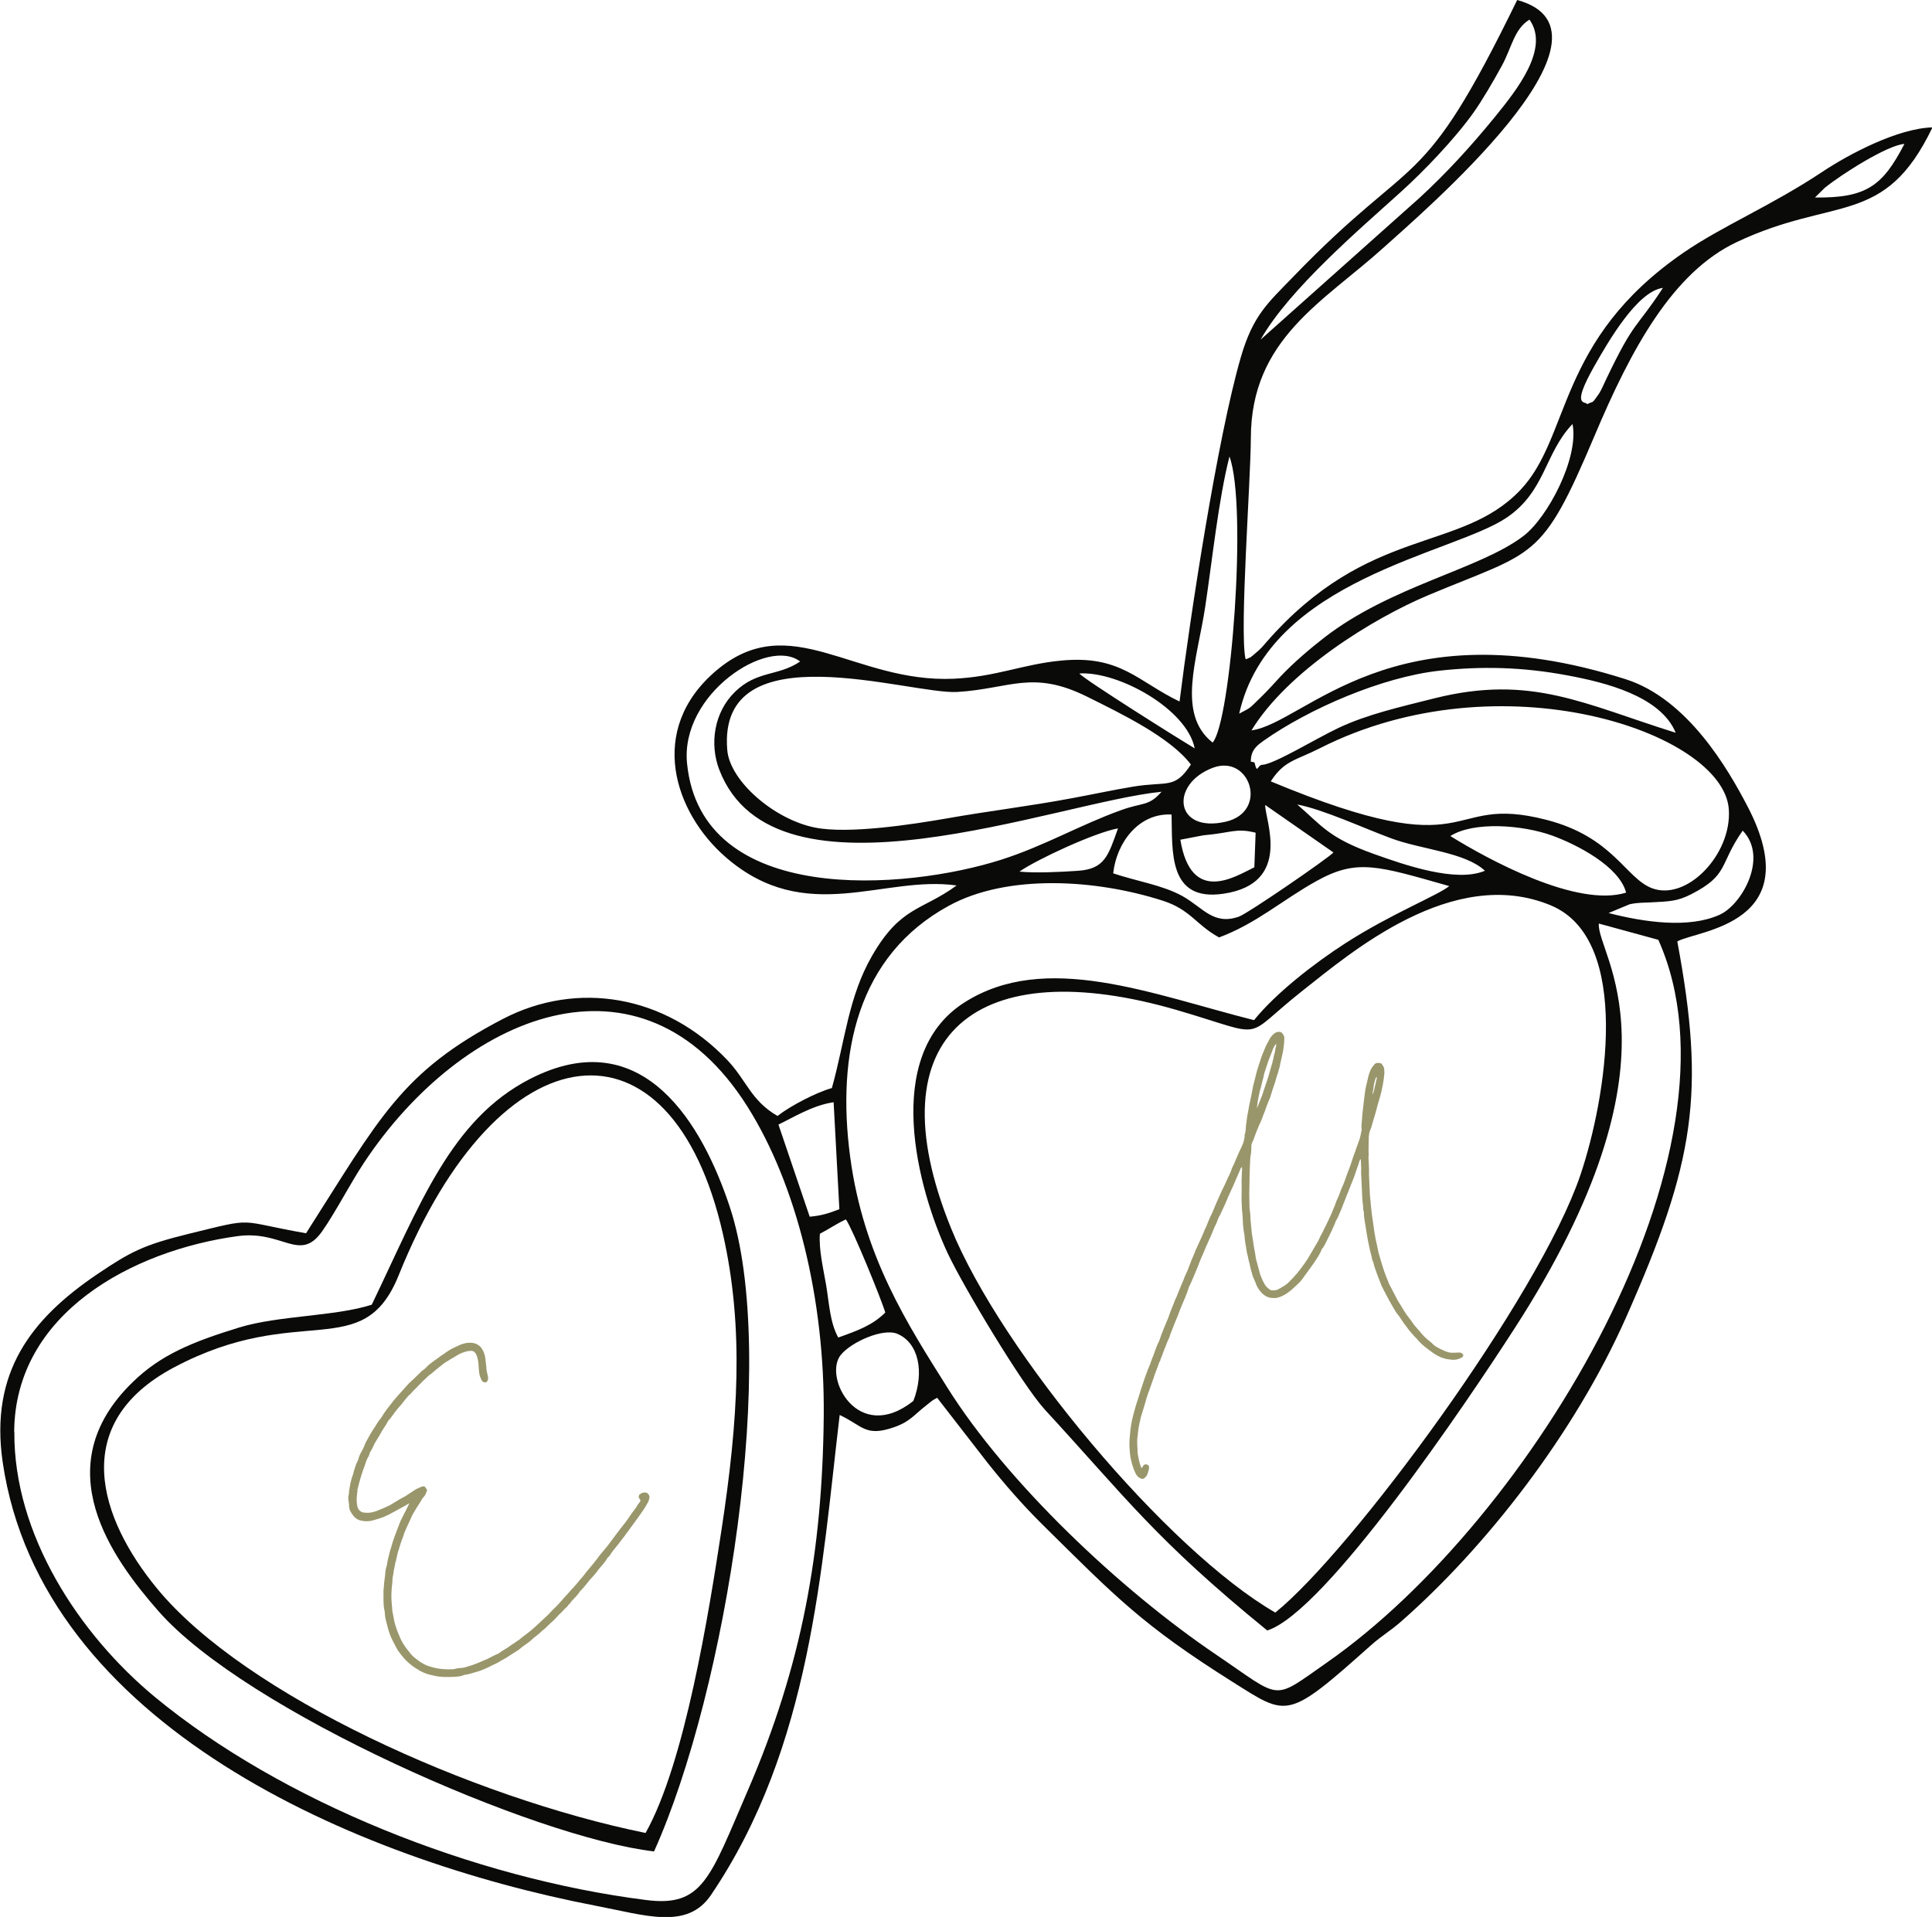 <?xml version="1.0" encoding="UTF-8"?> <svg xmlns="http://www.w3.org/2000/svg" width="131" height="130" viewBox="0 0 131 130" fill="none"><g clip-path="url(#clip0_2116_112)"><path fill-rule="evenodd" clip-rule="evenodd" d="M0.962 97.094C1.017 89.063 8.986 84.804 16.102 83.831C19.184 83.409 20.33 85.668 21.855 83.485C22.763 82.188 23.747 80.263 24.677 78.858C31.328 68.816 43.494 63.638 50.685 75.053C54.016 80.339 55.93 88.101 55.854 96.035C55.767 105.223 54.373 112.942 50.685 121.47C48.133 127.383 47.646 129.34 43.818 128.854C32.096 127.373 19.087 122.173 10.5 115.082C5.364 110.834 0.919 104.056 0.973 97.105L0.962 97.094ZM61.931 95.008C58.157 97.992 55.8 93.376 57.011 91.884C57.725 91.008 59.877 90.046 60.85 90.457C62.277 91.062 62.699 93.019 61.931 95.008ZM60.017 89.019C59.163 89.873 58.147 90.241 56.838 90.706C56.276 89.7 56.222 88.382 56.016 87.149C55.822 86.025 55.508 84.706 55.594 83.668C56.178 83.366 56.838 82.923 57.357 82.696C57.822 83.355 59.812 88.241 60.028 89.019H60.017ZM52.783 76.264C53.745 75.81 55.086 74.956 56.524 74.75L56.914 82.004C56.286 82.242 55.789 82.436 54.902 82.512L52.783 76.264ZM86.479 109.363C79.18 105.158 67.879 91.679 64.484 83.29C59.109 70.016 66.376 64.568 79.85 68.513C86.122 70.351 84.067 70.535 88.35 67.162C91.518 64.676 98.504 58.633 105.155 61.4C110.702 63.714 108.907 74.513 107.155 79.701C104.354 87.96 91.637 105.191 86.479 109.353V109.363ZM69.123 59.109C70.28 58.298 74.227 56.46 75.806 56.179C75.146 58.028 74.908 58.936 73.081 59.055C71.848 59.141 70.161 59.217 69.123 59.109ZM81.624 56.644C83.516 56.482 83.776 56.136 85.138 56.471L85.052 58.817C83.786 59.422 80.769 61.411 80.034 56.947L81.613 56.644H81.624ZM82.662 63.573C85.225 62.611 86.933 61.044 89.269 59.746C92.016 58.222 93.4 58.709 98.266 60.092C97.52 60.709 94.297 61.984 91.216 63.973C89.15 65.303 86.522 67.335 85.03 69.183C78.087 67.432 70.874 64.46 65.359 68.005C59.769 71.605 62.234 80.653 64.256 84.987C65.284 87.182 69.306 93.916 70.853 95.603C76.346 101.57 78.347 104.402 85.927 110.574C89.885 109.309 99.423 95.159 102.646 90.165C114.649 71.626 108.226 64.719 108.41 62.633L112.443 63.735C118.834 77.983 103.889 103.04 89.972 112.747C86.198 115.385 86.998 115.287 82.467 112.217C75.946 107.807 68.279 100.543 64.235 94.1C61.542 89.808 58.557 85.236 57.649 78.48C56.708 71.443 58.136 64.805 64.343 61.422C68.279 59.271 74.259 59.606 78.855 61.087C80.726 61.692 81.105 62.719 82.64 63.562L82.662 63.573ZM75.481 59.227C75.708 57.13 77.222 55.12 79.439 55.239C79.504 57.703 79.18 61.163 82.943 60.611C87.701 59.919 85.744 55.52 85.787 54.59L90.415 57.811C90.091 58.179 84.619 61.952 83.992 62.168C82.262 62.762 81.58 61.552 80.164 60.763C78.812 60.017 77.049 59.757 75.481 59.227ZM82.229 52.071C84.76 51.109 86.046 55.044 83.116 55.725C79.645 56.525 79.299 53.185 82.229 52.071ZM110.497 61.325C111.092 61.195 111.438 61.227 111.957 61.195C113.189 61.13 113.73 61.13 114.693 60.633C117.255 59.314 116.542 58.644 118.164 56.331C119.927 58.147 118.11 61.357 116.596 62.038C114.53 62.968 111.546 62.557 109.069 61.919L110.497 61.325ZM98.342 56.698C99.91 55.693 103.23 55.931 105.274 56.676C106.928 57.282 109.794 58.752 110.259 60.535C106.917 61.573 100.883 58.276 98.342 56.698ZM100.678 59.055C98.72 59.876 95.238 58.655 93.173 57.919C90.091 56.817 89.658 56.028 87.96 54.558C89.723 54.893 92.427 56.147 94.319 56.849C96.374 57.617 99.348 57.79 100.689 59.055H100.678ZM80.758 51.834C79.634 53.552 79.19 52.958 76.833 53.347C75.46 53.574 74.184 53.855 72.659 54.136C69.782 54.677 67.09 54.99 64.159 55.509C61.91 55.898 57.552 56.579 55.27 56.125C52.491 55.574 49.485 52.969 49.312 50.861C48.63 42.678 61.715 47.12 64.916 46.926C68.485 46.71 69.999 45.402 73.719 47.25C76.022 48.396 79.342 49.996 80.748 51.844L80.758 51.834ZM86.165 52.99C87.085 51.563 87.842 51.585 89.496 50.742C101.727 44.537 116.855 49.65 117.223 54.882C117.439 57.952 114.347 61.163 111.978 60.222C110.205 59.519 109.361 56.752 104.841 55.595C97.747 53.769 100.44 58.936 86.165 52.99ZM78.779 53.671C77.882 54.709 77.504 54.395 76 54.947C73.232 55.941 70.842 57.357 67.901 58.298C61.423 60.373 47.56 61.498 46.586 51.779C46.111 47.066 52.069 43.175 54.254 44.861C52.761 45.877 51.334 45.456 49.841 46.915C48.414 48.299 48.1 50.45 48.771 52.201C52.534 61.984 71.696 54.374 78.779 53.693V53.671ZM81.007 50.753C80.25 50.309 73.405 46.018 73.189 45.672C75.838 45.51 80.488 48.093 81.007 50.753ZM84.814 51.661C84.792 50.828 85.311 50.504 85.679 50.234C88.793 48.039 93.724 45.921 97.563 45.488C100.397 45.175 103.187 45.218 106.333 45.812C108.81 46.277 112.595 47.196 113.622 49.693C107.393 47.748 103.825 45.715 97.26 47.358C94.903 47.953 92.73 48.439 90.772 49.358C89.215 50.093 86.371 51.844 85.582 51.866C85.257 51.877 85.257 52.536 85.073 51.747C85.052 51.65 84.889 51.693 84.814 51.65V51.661ZM82.229 50.364C79.753 48.418 81.18 44.721 81.721 41.143C82.186 38.073 82.629 33.814 83.365 30.96C84.597 34.322 83.462 49.001 82.218 50.364H82.229ZM84.024 48.396C86.068 39.273 98.515 37.565 102.148 35.111C104.798 33.327 104.722 30.744 106.625 28.755C107.08 31.046 104.938 35.1 103.306 36.343C100.321 38.624 94.319 39.716 89.766 43.261C88.847 43.975 87.733 44.915 86.825 45.877C86.317 46.418 86.068 46.721 85.549 47.229C84.684 48.061 84.9 47.942 84.024 48.396ZM107.631 27.414C107.491 27.166 106.506 27.663 108.096 24.841C109.037 23.188 111.005 19.75 112.757 19.523C110.897 22.366 110.854 21.642 108.918 25.695C108.788 25.966 108.561 26.506 108.388 26.744C107.88 27.479 108.064 27.155 107.62 27.414H107.631ZM123.733 12.735C124.836 11.837 127.994 9.827 129.129 9.762C127.648 12.626 126.534 13.437 123.063 13.394L123.733 12.735ZM85.484 23.015C87.452 19.577 92.167 15.567 95.022 12.983C96.514 11.632 98.612 9.459 99.899 7.654C100.494 6.821 101.251 5.524 101.835 4.454C102.516 3.2 102.667 1.968 103.706 1.33C105.101 3.287 102.851 6.097 101.359 7.935C99.683 9.989 98.039 11.772 96.266 13.405L85.495 23.015H85.484ZM84.446 44.656C84.046 42.678 84.803 32.668 84.814 29.706C84.825 22.971 89.756 20.463 93.832 16.777C96.32 14.518 110.832 2.173 102.873 0C96.298 13.491 96.103 10.032 87.658 18.799C85.982 20.539 84.965 21.361 84.132 24.236C82.543 29.706 80.683 41.921 79.98 47.575C77.125 46.202 75.979 44.418 71.978 44.796C69.328 45.045 67.555 45.899 64.667 46.029C57.898 46.331 53.594 41.218 48.565 45.477C43.829 49.499 45.732 55.131 49.236 58.157C54.664 62.838 59.877 59.346 64.862 60.049C62.505 61.779 61.077 61.433 59.12 64.838C57.519 67.627 57.303 70.578 56.406 73.788C55.356 74.08 53.605 74.988 52.718 75.68C50.912 74.632 50.631 73.28 49.322 71.897C45.105 67.454 39.125 66.492 34.107 69.097C27.165 72.707 25.726 75.853 20.752 83.636C15.951 82.793 17.454 82.534 12.858 83.658C9.733 84.425 8.867 84.879 6.575 86.425C2.109 89.452 -0.703 93.073 0.184 99.17C2.801 116.984 24.115 126.108 40.401 129.243C43.786 129.891 46.608 130.897 48.219 128.497C55.011 118.465 55.703 106.315 56.935 95.959C58.503 96.694 58.676 97.473 60.645 96.781C61.715 96.403 61.953 95.97 62.829 95.289C63.316 94.911 63.089 95.051 63.543 94.792L66.971 99.213C68.052 100.575 69.306 102.024 70.626 103.332C75.665 108.315 77.46 110.207 83.549 114.044C87.333 116.422 87.225 116.693 92.967 111.569C93.735 110.888 94.211 110.661 95.011 109.958C100.71 104.953 106.734 97.289 110.259 89.333C114.93 78.793 115.644 74.113 113.73 63.843C115.114 63.076 122.662 62.687 118.488 54.677C117.191 52.19 114.444 47.402 110.226 46.061C94.395 41.024 88.49 49.045 84.857 49.531C87.279 45.553 93.043 41.953 96.893 40.343C104.127 37.316 104.506 38.105 108.118 29.555C110.594 23.685 113.406 18.474 117.753 16.421C124.403 13.275 127.777 15.437 131.032 8.638C128.686 8.702 125.388 10.443 123.614 11.621C120.089 13.967 116.769 15.329 114.152 17.134C105.512 23.079 106.539 29.609 103.078 33.241C99.002 37.521 92.816 35.597 85.863 43.553C85.592 43.867 85.495 43.996 85.127 44.299C84.608 44.731 84.943 44.483 84.489 44.71L84.446 44.656Z" fill="#0A0A09"></path><path fill-rule="evenodd" clip-rule="evenodd" d="M43.764 124.303C32.085 121.924 16.621 114.985 10.652 107.731C6.737 102.975 4.618 96.554 11.787 92.738C20.309 88.209 24.602 92.532 27.035 86.479C33.858 69.529 45.548 68.351 49.02 83.69C50.469 90.079 50.036 96.424 48.933 103.677C48.068 109.342 46.446 119.546 43.775 124.303H43.764ZM25.207 88.479C22.742 89.279 18.914 89.203 16.221 90.025C13.031 91.008 10.9 91.873 8.997 93.732C3.05 99.494 7.635 105.71 10.738 109.255C16.654 116.022 36.248 124.616 44.348 125.557C49.258 114.649 52.858 91.97 49.474 81.82C47.679 76.415 43.667 69.183 35.913 73.183C30.571 75.939 28.484 81.669 25.207 88.479Z" fill="#0A0A09"></path><path d="M98.957 91.723C99.067 91.718 99.136 91.781 99.206 91.865C99.23 91.908 99.21 91.953 99.191 91.998C99.17 92.021 99.149 92.044 99.106 92.068C98.848 92.212 98.585 92.247 98.297 92.194C98.098 92.181 97.919 92.124 97.74 92.066C97.56 91.986 97.402 91.905 97.243 91.803C97.129 91.72 97.015 91.637 96.901 91.554C96.627 91.347 96.353 91.139 96.143 90.885C96.049 90.757 95.912 90.653 95.818 90.525C95.633 90.336 95.469 90.123 95.304 89.889C95.141 89.698 95.02 89.461 94.856 89.249C94.762 89.121 94.646 88.994 94.573 88.844C94.526 88.78 94.501 88.715 94.454 88.651C94.358 88.479 94.261 88.308 94.165 88.136C94.044 87.899 93.924 87.684 93.803 87.448C93.779 87.405 93.754 87.34 93.73 87.297C93.707 87.276 93.683 87.233 93.682 87.211C93.507 86.757 93.332 86.325 93.178 85.847C93.15 85.716 93.122 85.585 93.05 85.457C93.024 85.37 93.019 85.26 92.992 85.173C92.888 84.826 92.827 84.454 92.743 84.084C92.682 83.712 92.621 83.34 92.559 82.969C92.526 82.728 92.47 82.466 92.48 82.202C92.406 82.029 92.441 81.851 92.41 81.654C92.379 81.458 92.37 81.26 92.361 81.062C92.339 80.6 92.319 80.161 92.297 79.7C92.29 79.546 92.283 79.392 92.297 79.215C92.291 79.105 92.286 78.995 92.281 78.885C92.277 78.797 92.273 78.71 92.268 78.6C92.184 78.692 92.165 78.759 92.147 78.848C92.03 79.161 91.935 79.496 91.818 79.81C91.7 80.124 91.561 80.439 91.443 80.752C91.404 80.864 91.365 80.954 91.325 81.044C91.186 81.381 91.07 81.717 90.931 82.054C90.811 82.302 90.735 82.569 90.57 82.819C90.55 82.864 90.531 82.909 90.512 82.976C90.313 83.448 90.092 83.899 89.85 84.372C89.788 84.463 89.749 84.575 89.665 84.667C89.643 84.668 89.644 84.69 89.623 84.713C89.507 85.049 89.299 85.323 89.115 85.618C88.991 85.8 88.846 85.983 88.722 86.165C88.619 86.324 88.493 86.462 88.391 86.621C88.309 86.757 88.203 86.85 88.12 86.964C87.93 87.127 87.762 87.311 87.572 87.474C87.402 87.614 87.21 87.755 87.016 87.852C86.845 87.948 86.671 88 86.474 88.031C86.342 88.037 86.231 88.021 86.099 88.005C85.876 87.949 85.672 87.826 85.509 87.636C85.346 87.445 85.204 87.231 85.126 86.971C85.027 86.755 84.929 86.54 84.874 86.3C84.798 86.083 84.765 85.842 84.71 85.625C84.659 85.473 84.629 85.298 84.6 85.145C84.575 85.08 84.549 84.993 84.546 84.928C84.484 84.534 84.4 84.164 84.382 83.768C84.327 83.528 84.315 83.287 84.282 83.046C84.274 82.87 84.266 82.694 84.258 82.54C84.251 82.387 84.245 82.255 84.216 82.102C84.209 81.948 84.202 81.794 84.195 81.64C84.191 81.552 84.188 81.487 84.183 81.399C84.194 81.156 84.182 80.892 84.192 80.649C84.182 80.43 84.195 80.231 84.186 80.033C84.197 79.79 84.206 79.526 84.217 79.283C84.215 79.239 84.213 79.195 84.211 79.151C84.146 79.176 84.126 79.221 84.107 79.288C83.928 79.693 83.749 80.12 83.57 80.524C83.49 80.704 83.41 80.862 83.33 81.042C83.251 81.244 83.15 81.447 83.072 81.649C82.951 81.897 82.853 82.143 82.732 82.391C82.608 82.573 82.552 82.774 82.473 82.976C82.412 83.089 82.351 83.202 82.312 83.314C82.175 83.672 82.014 84.01 81.855 84.37C81.756 84.617 81.636 84.865 81.537 85.112C81.397 85.405 81.3 85.695 81.181 85.987C81.122 86.122 81.083 86.234 81.023 86.369C80.885 86.706 80.745 87.021 80.585 87.359L80.586 87.38C80.471 87.76 80.311 88.098 80.172 88.435C80.053 88.705 79.955 88.974 79.857 89.242C79.718 89.557 79.599 89.849 79.482 90.163C79.402 90.343 79.344 90.522 79.287 90.7C79.207 90.88 79.126 91.038 79.068 91.217C79.049 91.262 79.028 91.285 79.03 91.329C78.969 91.442 78.93 91.554 78.891 91.666C78.812 91.868 78.755 92.047 78.675 92.227C78.676 92.249 78.677 92.27 78.677 92.27C78.552 92.43 78.54 92.629 78.459 92.787C78.439 92.832 78.42 92.899 78.4 92.944C78.361 93.056 78.321 93.146 78.282 93.258C78.263 93.303 78.244 93.37 78.225 93.437C78.127 93.706 78.031 93.996 77.933 94.265C77.794 94.602 77.701 94.959 77.606 95.293C77.51 95.584 77.435 95.874 77.339 96.165C77.322 96.276 77.305 96.387 77.266 96.499C77.211 96.743 77.179 96.987 77.147 97.253C77.148 97.275 77.149 97.297 77.15 97.319C77.078 97.653 77.114 97.959 77.129 98.289C77.118 98.532 77.174 98.771 77.229 99.011C77.259 99.186 77.311 99.36 77.385 99.532C77.385 99.532 77.408 99.553 77.43 99.552C77.471 99.484 77.512 99.416 77.553 99.348C77.639 99.3 77.727 99.296 77.817 99.336C77.885 99.377 77.91 99.442 77.913 99.508C77.917 99.596 77.898 99.663 77.879 99.73C77.861 99.819 77.82 99.887 77.802 99.975C77.763 100.087 77.679 100.157 77.616 100.226C77.532 100.318 77.377 100.304 77.263 100.221C77.127 100.139 77.033 100.011 76.983 99.882C76.886 99.688 76.81 99.471 76.757 99.275C76.677 98.993 76.62 98.709 76.606 98.401C76.567 98.029 76.572 97.676 76.621 97.3C76.643 96.836 76.733 96.391 76.844 95.946C76.938 95.611 77.032 95.254 77.148 94.918C77.225 94.673 77.302 94.427 77.378 94.181C77.456 93.957 77.533 93.711 77.61 93.487C77.709 93.24 77.785 92.973 77.904 92.703C78.025 92.455 78.079 92.188 78.199 91.94C78.298 91.694 78.373 91.426 78.493 91.156C78.616 90.952 78.67 90.707 78.749 90.505C78.888 90.168 79.005 89.855 79.144 89.54C79.264 89.27 79.339 88.98 79.458 88.71C79.578 88.44 79.653 88.173 79.795 87.902C79.853 87.723 79.933 87.565 79.992 87.408C80.071 87.206 80.151 87.026 80.23 86.846C80.269 86.734 80.309 86.644 80.348 86.533C80.41 86.442 80.427 86.331 80.489 86.24C80.567 86.038 80.646 85.836 80.725 85.634C80.821 85.343 80.964 85.094 81.06 84.804C81.24 84.399 81.441 83.993 81.619 83.566C81.658 83.454 81.718 83.319 81.779 83.206C81.897 82.915 82.015 82.601 82.156 82.33C82.218 82.239 82.235 82.128 82.296 82.015C82.453 81.611 82.634 81.228 82.813 80.824C82.954 80.531 83.095 80.26 83.214 79.968C83.293 79.788 83.395 79.607 83.474 79.406C83.511 79.25 83.591 79.092 83.672 78.934C83.752 78.754 83.831 78.552 83.91 78.372C84.01 78.147 84.11 77.922 84.21 77.719C84.33 77.45 84.406 77.204 84.393 76.918C84.393 76.918 84.393 76.918 84.414 76.895C84.491 76.649 84.458 76.409 84.511 76.142C84.545 75.92 84.557 75.699 84.612 75.476C84.666 75.21 84.697 74.922 84.772 74.654C84.808 74.476 84.844 74.298 84.88 74.12C84.933 73.854 84.966 73.61 85.043 73.364C85.136 73.007 85.208 72.652 85.324 72.316C85.422 72.047 85.496 71.757 85.595 71.51C85.655 71.375 85.715 71.24 85.754 71.129C85.851 70.86 85.996 70.655 86.116 70.407C86.219 70.248 86.345 70.11 86.516 70.014C86.603 69.988 86.69 69.962 86.779 69.98C86.867 69.975 86.937 70.06 86.984 70.124C87.055 70.231 87.104 70.339 87.087 70.45C87.068 70.517 87.073 70.605 87.076 70.671C87.045 70.958 87.015 71.268 86.941 71.558C86.887 71.825 86.81 72.07 86.778 72.314C86.74 72.448 86.702 72.582 86.664 72.716C86.587 72.94 86.51 73.186 86.454 73.408C86.338 73.744 86.221 74.08 86.127 74.415C86.088 74.527 86.027 74.64 85.988 74.751C85.869 75.021 85.794 75.311 85.674 75.581C85.576 75.828 85.499 76.074 85.377 76.3C85.238 76.614 85.121 76.928 85.004 77.264C84.944 77.399 84.883 77.512 84.847 77.668C84.848 77.69 84.85 77.734 84.851 77.756C84.837 77.933 84.846 78.13 84.81 78.308C84.773 78.464 84.78 78.596 84.765 78.751C84.754 78.993 84.743 79.236 84.733 79.479C84.727 79.832 84.722 80.184 84.716 80.537C84.707 80.824 84.7 81.132 84.713 81.418C84.723 81.638 84.711 81.859 84.743 82.077C84.774 82.252 84.782 82.428 84.79 82.604C84.793 82.67 84.796 82.736 84.798 82.78C84.835 83.086 84.848 83.372 84.883 83.657C84.917 83.919 84.974 84.181 85.008 84.444C85.008 84.444 85.009 84.466 85.01 84.488C85.068 84.793 85.125 85.077 85.162 85.383C85.188 85.47 85.215 85.579 85.241 85.666C85.296 85.906 85.372 86.123 85.427 86.362C85.48 86.536 85.553 86.687 85.627 86.859C85.699 86.988 85.749 87.118 85.842 87.224C85.912 87.309 85.981 87.371 86.072 87.433C86.141 87.496 86.23 87.514 86.318 87.51C86.45 87.504 86.582 87.498 86.688 87.427C86.817 87.355 86.946 87.283 87.053 87.212C87.225 87.115 87.351 86.999 87.477 86.861C87.835 86.514 88.126 86.148 88.416 85.739C88.56 85.534 88.705 85.329 88.827 85.103C89.011 84.808 89.173 84.492 89.357 84.197C89.459 84.016 89.516 83.837 89.619 83.678C89.842 83.249 90.042 82.822 90.242 82.394C90.341 82.147 90.441 81.922 90.539 81.675C90.595 81.453 90.718 81.249 90.796 81.047C90.856 80.912 90.893 80.756 90.953 80.621C91.113 80.283 91.23 79.947 91.346 79.612C91.484 79.253 91.621 78.894 91.735 78.514C91.792 78.314 91.893 78.111 91.95 77.91C92.028 77.708 92.106 77.484 92.184 77.26C92.241 77.081 92.276 76.881 92.312 76.704C92.332 76.659 92.33 76.615 92.329 76.593C92.302 76.484 92.32 76.395 92.315 76.307C92.347 76.041 92.356 75.754 92.386 75.467C92.418 75.201 92.449 74.913 92.48 74.647C92.514 74.426 92.527 74.227 92.562 74.027C92.579 73.938 92.576 73.872 92.595 73.805C92.67 73.516 92.723 73.227 92.797 72.937C92.875 72.713 92.931 72.49 93.098 72.306C93.118 72.261 93.161 72.237 93.181 72.192C93.307 72.054 93.462 72.069 93.617 72.106C93.639 72.105 93.662 72.126 93.685 72.147C93.756 72.254 93.85 72.359 93.857 72.513C93.861 72.601 93.865 72.689 93.869 72.777C93.828 73.307 93.72 73.841 93.589 74.332C93.532 74.532 93.474 74.711 93.418 74.912C93.323 75.247 93.251 75.581 93.134 75.916C93.058 76.162 93.004 76.429 92.904 76.654C92.844 76.789 92.829 76.922 92.813 77.055C92.801 77.275 92.811 77.495 92.799 77.716C92.787 77.915 92.796 78.113 92.805 78.31C92.807 78.354 92.788 78.421 92.79 78.465C92.797 78.619 92.804 78.751 92.811 78.905C92.823 79.168 92.834 79.41 92.825 79.675C92.837 79.939 92.849 80.202 92.86 80.444C92.87 80.642 92.879 80.84 92.888 81.037C92.924 81.344 92.939 81.652 92.975 81.958C93.012 82.287 93.049 82.616 93.11 82.965C93.145 83.25 93.18 83.535 93.238 83.818C93.268 83.993 93.299 84.19 93.351 84.364C93.406 84.603 93.441 84.866 93.518 85.105C93.598 85.409 93.701 85.735 93.805 86.06C93.908 86.386 94.056 86.731 94.181 87.056C94.326 87.335 94.472 87.615 94.617 87.894C94.666 88.002 94.737 88.109 94.786 88.217C94.905 88.41 95.047 88.623 95.167 88.838C95.191 88.881 95.238 88.945 95.262 88.988C95.452 89.287 95.684 89.541 95.875 89.84C96.062 90.074 96.27 90.284 96.457 90.518C96.55 90.624 96.665 90.728 96.757 90.812C96.917 90.937 97.054 91.041 97.193 91.188C97.331 91.314 97.489 91.395 97.647 91.475C97.849 91.576 98.029 91.656 98.23 91.713C98.408 91.748 98.584 91.74 98.76 91.732C98.826 91.729 98.891 91.726 98.957 91.723ZM93.125 73.825C93.109 73.957 93.048 74.07 93.077 74.223C93.195 73.909 93.245 73.577 93.319 73.265C93.338 73.198 93.378 73.108 93.33 73.022C93.248 73.158 93.232 73.291 93.193 73.403C93.156 73.537 93.141 73.692 93.125 73.825ZM85.281 74.696C85.265 74.829 85.249 74.962 85.233 75.095C85.234 75.117 85.234 75.117 85.256 75.116C85.255 75.094 85.276 75.071 85.275 75.049C85.374 74.802 85.472 74.555 85.571 74.308C85.688 73.973 85.782 73.638 85.9 73.324C86.036 72.943 86.128 72.543 86.242 72.163C86.283 72.095 86.279 72.007 86.298 71.94C86.317 71.873 86.357 71.783 86.353 71.695C86.391 71.583 86.407 71.451 86.446 71.339C86.461 71.184 86.499 71.05 86.535 70.894C86.534 70.872 86.533 70.85 86.531 70.806C86.51 70.829 86.488 70.83 86.467 70.853C86.407 70.966 86.324 71.08 86.286 71.214C86.187 71.461 86.09 71.73 85.991 71.976C85.894 72.245 85.819 72.535 85.721 72.804C85.686 72.982 85.65 73.16 85.592 73.338C85.537 73.583 85.482 73.806 85.405 74.052C85.407 74.096 85.408 74.118 85.387 74.141C85.352 74.341 85.317 74.519 85.281 74.696Z" fill="#99966B"></path><path d="M27.33 102.803C27.462 102.547 27.612 102.261 27.756 101.951C27.646 102.004 27.582 102.045 27.518 102.087C27.17 102.275 26.845 102.457 26.497 102.645C26.148 102.833 25.788 102.974 25.416 103.069C25.12 103.17 24.829 103.195 24.514 103.126C24.205 103.081 24.006 102.885 23.842 102.629C23.725 102.461 23.654 102.281 23.67 102.054C23.658 101.908 23.628 101.792 23.616 101.647C23.61 101.525 23.632 101.42 23.655 101.315C23.66 101.14 23.694 100.983 23.722 100.802C23.739 100.674 23.773 100.517 23.813 100.383C23.836 100.278 23.865 100.196 23.893 100.114C23.905 100.062 23.939 100.004 23.951 99.951C23.99 99.718 24.088 99.52 24.151 99.281C24.186 99.222 24.22 99.164 24.232 99.112C24.266 99.053 24.284 99.024 24.295 98.972C24.34 98.762 24.438 98.563 24.542 98.388C24.646 98.213 24.721 98.02 24.795 97.828C24.997 97.454 25.199 97.081 25.436 96.748C25.471 96.689 25.488 96.66 25.523 96.602C25.626 96.427 25.736 96.275 25.869 96.117C25.887 96.088 25.904 96.058 25.921 96.029C26.129 95.679 26.395 95.363 26.655 95.024C26.788 94.867 26.939 94.68 27.095 94.516C27.309 94.287 27.517 94.036 27.732 93.808C28.016 93.562 28.27 93.299 28.549 93.03C28.572 93.024 28.583 92.971 28.606 92.965C28.804 92.865 28.931 92.684 29.093 92.544C29.279 92.397 29.464 92.251 29.656 92.127C29.801 92.016 29.945 91.905 30.096 91.817C30.305 91.664 30.537 91.506 30.781 91.394C30.938 91.329 31.112 91.235 31.269 91.17C31.588 91.064 31.897 91.01 32.247 91.119C32.387 91.182 32.503 91.251 32.609 91.373C32.796 91.622 32.891 91.895 32.916 92.186C32.94 92.378 32.958 92.547 32.977 92.716C32.978 92.914 33.025 93.1 33.073 93.286C33.102 93.402 33.109 93.524 33.063 93.635C32.994 93.752 32.901 93.776 32.79 93.73C32.731 93.695 32.702 93.678 32.661 93.614C32.602 93.48 32.549 93.37 32.514 93.23C32.471 92.969 32.453 92.701 32.44 92.457C32.41 92.241 32.379 92.026 32.279 91.829C32.197 91.701 32.127 91.62 31.976 91.609C31.877 91.61 31.754 91.616 31.638 91.646C31.359 91.717 31.115 91.829 30.86 91.993C30.645 92.122 30.43 92.252 30.216 92.381C30.065 92.469 29.949 92.597 29.822 92.68C29.659 92.82 29.491 92.938 29.352 93.072C29.248 93.148 29.166 93.219 29.062 93.295C28.842 93.5 28.622 93.704 28.408 93.933C28.292 94.061 28.153 94.196 28.014 94.331C27.915 94.43 27.846 94.547 27.718 94.629C27.545 94.822 27.377 95.038 27.209 95.254C27.169 95.29 27.134 95.348 27.094 95.383C26.88 95.611 26.701 95.88 26.515 96.125C26.481 96.184 26.423 96.248 26.382 96.283C26.365 96.312 26.348 96.341 26.325 96.347C26.163 96.686 25.914 96.972 25.753 97.311C25.615 97.544 25.47 97.755 25.355 97.982C25.28 98.175 25.177 98.35 25.073 98.525C25.061 98.578 25.044 98.607 25.032 98.659C25.021 98.712 25.01 98.764 24.969 98.799C24.883 98.945 24.808 99.138 24.756 99.324C24.716 99.458 24.636 99.627 24.596 99.762C24.51 100.006 24.43 100.275 24.367 100.514C24.315 100.7 24.281 100.858 24.23 101.044C24.236 101.067 24.236 101.067 24.242 101.091C24.197 101.399 24.152 101.708 24.212 102.04C24.23 102.208 24.278 102.394 24.482 102.515C24.57 102.567 24.674 102.59 24.797 102.584C25.053 102.617 25.309 102.552 25.558 102.463C25.872 102.334 26.186 102.204 26.47 102.057C26.685 101.928 26.9 101.799 27.114 101.669C27.225 101.617 27.329 101.54 27.463 101.481C27.718 101.317 27.95 101.159 28.205 100.994C28.362 100.93 28.49 100.847 28.629 100.812C28.769 100.776 28.798 100.794 28.88 100.921C28.915 100.962 28.927 101.008 28.962 101.049C28.905 101.212 28.854 101.399 28.715 101.533C28.633 101.603 28.587 101.714 28.535 101.802C28.356 102.071 28.201 102.333 28.045 102.596C28.027 102.625 27.993 102.684 27.976 102.713C27.814 103.051 27.676 103.384 27.515 103.722C27.434 103.891 27.377 104.055 27.326 104.241C27.216 104.492 27.136 104.76 27.056 105.028C26.97 105.273 26.913 105.536 26.856 105.798C26.851 105.874 26.799 105.961 26.794 106.037C26.76 106.293 26.674 106.538 26.663 106.788C26.612 106.975 26.607 107.15 26.602 107.324C26.535 107.837 26.514 108.338 26.569 108.844C26.587 108.913 26.576 108.966 26.588 109.012C26.577 109.263 26.66 109.489 26.696 109.728C26.726 109.943 26.786 110.176 26.862 110.379C26.916 110.588 27.01 110.762 27.087 110.966C27.228 111.326 27.434 111.645 27.686 111.952C27.797 112.097 27.908 112.242 28.037 112.358C28.224 112.508 28.411 112.659 28.615 112.78C28.849 112.918 29.07 113.01 29.333 113.067C29.787 113.199 30.265 113.225 30.754 113.199C30.777 113.194 30.777 113.194 30.8 113.188C30.94 113.152 31.102 113.11 31.254 113.121C31.522 113.102 31.742 112.996 31.998 112.931C32.271 112.837 32.562 112.713 32.829 112.595C33.102 112.501 33.334 112.342 33.601 112.224C33.647 112.212 33.688 112.177 33.758 112.16C33.967 112.007 34.181 111.878 34.396 111.749C34.5 111.673 34.628 111.59 34.732 111.514C34.907 111.42 35.045 111.286 35.22 111.192C35.283 111.15 35.318 111.092 35.382 111.051C35.567 110.905 35.736 110.787 35.921 110.641C36.043 110.535 36.165 110.43 36.286 110.325C36.587 110.049 36.865 109.78 37.167 109.505C37.34 109.312 37.537 109.113 37.717 108.943C37.954 108.709 38.139 108.464 38.354 108.236C38.533 108.066 38.678 107.856 38.857 107.686C39.014 107.522 39.164 107.335 39.314 107.148C39.471 106.984 39.621 106.797 39.748 106.616C39.898 106.429 40.072 106.236 40.222 106.049C40.373 105.862 40.523 105.675 40.668 105.465C40.859 105.243 41.05 105.02 41.217 104.804C41.437 104.5 41.663 104.22 41.882 103.916C41.94 103.852 41.992 103.764 42.067 103.671C42.235 103.454 42.426 103.232 42.587 102.993C42.778 102.672 43.05 102.379 43.24 102.058C43.252 102.006 43.292 101.97 43.333 101.935C43.368 101.877 43.425 101.813 43.431 101.737C43.396 101.696 43.361 101.656 43.349 101.609C43.279 101.528 43.307 101.446 43.359 101.359C43.481 101.253 43.638 101.189 43.795 101.223C43.894 101.222 44.034 101.384 44.041 101.507C44.024 101.635 44.007 101.763 43.921 101.909C43.736 102.253 43.499 102.586 43.262 102.919C42.95 103.346 42.638 103.772 42.326 104.199C42.066 104.538 41.806 104.877 41.522 105.222C41.47 105.309 41.412 105.374 41.36 105.461C41.326 105.52 41.291 105.578 41.245 105.59C41.227 105.619 41.204 105.625 41.187 105.654C41.037 105.94 40.799 106.174 40.591 106.426C40.412 106.694 40.198 106.922 39.984 107.151C39.851 107.308 39.741 107.46 39.608 107.618C39.55 107.683 39.492 107.747 39.434 107.811C39.417 107.84 39.376 107.875 39.353 107.881C39.197 108.144 38.977 108.349 38.763 108.577C38.711 108.665 38.636 108.758 38.554 108.829C38.514 108.864 38.503 108.916 38.462 108.951C38.34 109.057 38.242 109.156 38.126 109.285C38.068 109.349 38.01 109.413 37.947 109.455C37.732 109.683 37.541 109.905 37.315 110.086C37.136 110.256 36.962 110.449 36.753 110.602C36.597 110.765 36.388 110.918 36.203 111.064C36.185 111.093 36.139 111.105 36.122 111.135C35.925 111.333 35.693 111.492 35.461 111.65C35.397 111.691 35.339 111.756 35.275 111.797C35.252 111.803 35.235 111.832 35.194 111.867C34.916 112.037 34.643 112.231 34.364 112.401C34.173 112.524 33.993 112.595 33.825 112.712C33.61 112.841 33.36 112.93 33.122 113.065C32.925 113.165 32.721 113.242 32.518 113.318C32.285 113.378 32.059 113.461 31.85 113.514C31.78 113.532 31.733 113.544 31.687 113.556C31.541 113.568 31.425 113.598 31.315 113.651C31.175 113.686 31.03 113.699 30.884 113.711C30.64 113.724 30.396 113.737 30.145 113.726C29.872 113.722 29.615 113.688 29.324 113.614C29.038 113.563 28.764 113.46 28.508 113.327C28.303 113.206 28.099 113.085 27.912 112.935C27.666 112.75 27.467 112.553 27.286 112.327C27.104 112.101 26.922 111.875 26.805 111.607C26.664 111.346 26.523 111.085 26.428 110.812C26.351 110.609 26.298 110.399 26.244 110.19C26.221 110.097 26.197 110.004 26.167 109.888C26.12 109.702 26.09 109.486 26.088 109.289C26.082 109.265 26.077 109.242 26.065 109.196C26.017 109.01 26.01 108.788 26.003 108.567C25.996 108.346 26.013 108.119 26 107.875C26.005 107.799 26.028 107.694 26.027 107.595C26.037 107.246 26.123 106.902 26.133 106.552C26.149 106.424 26.189 106.29 26.23 106.156C26.274 105.847 26.349 105.556 26.423 105.265C26.554 104.81 26.686 104.355 26.853 103.941C26.945 103.719 27.013 103.504 27.105 103.282C27.163 103.119 27.249 102.973 27.33 102.803Z" fill="#99966B"></path></g><defs><clipPath id="clip0_2116_112"><rect width="131" height="130" fill="white"></rect></clipPath></defs></svg> 